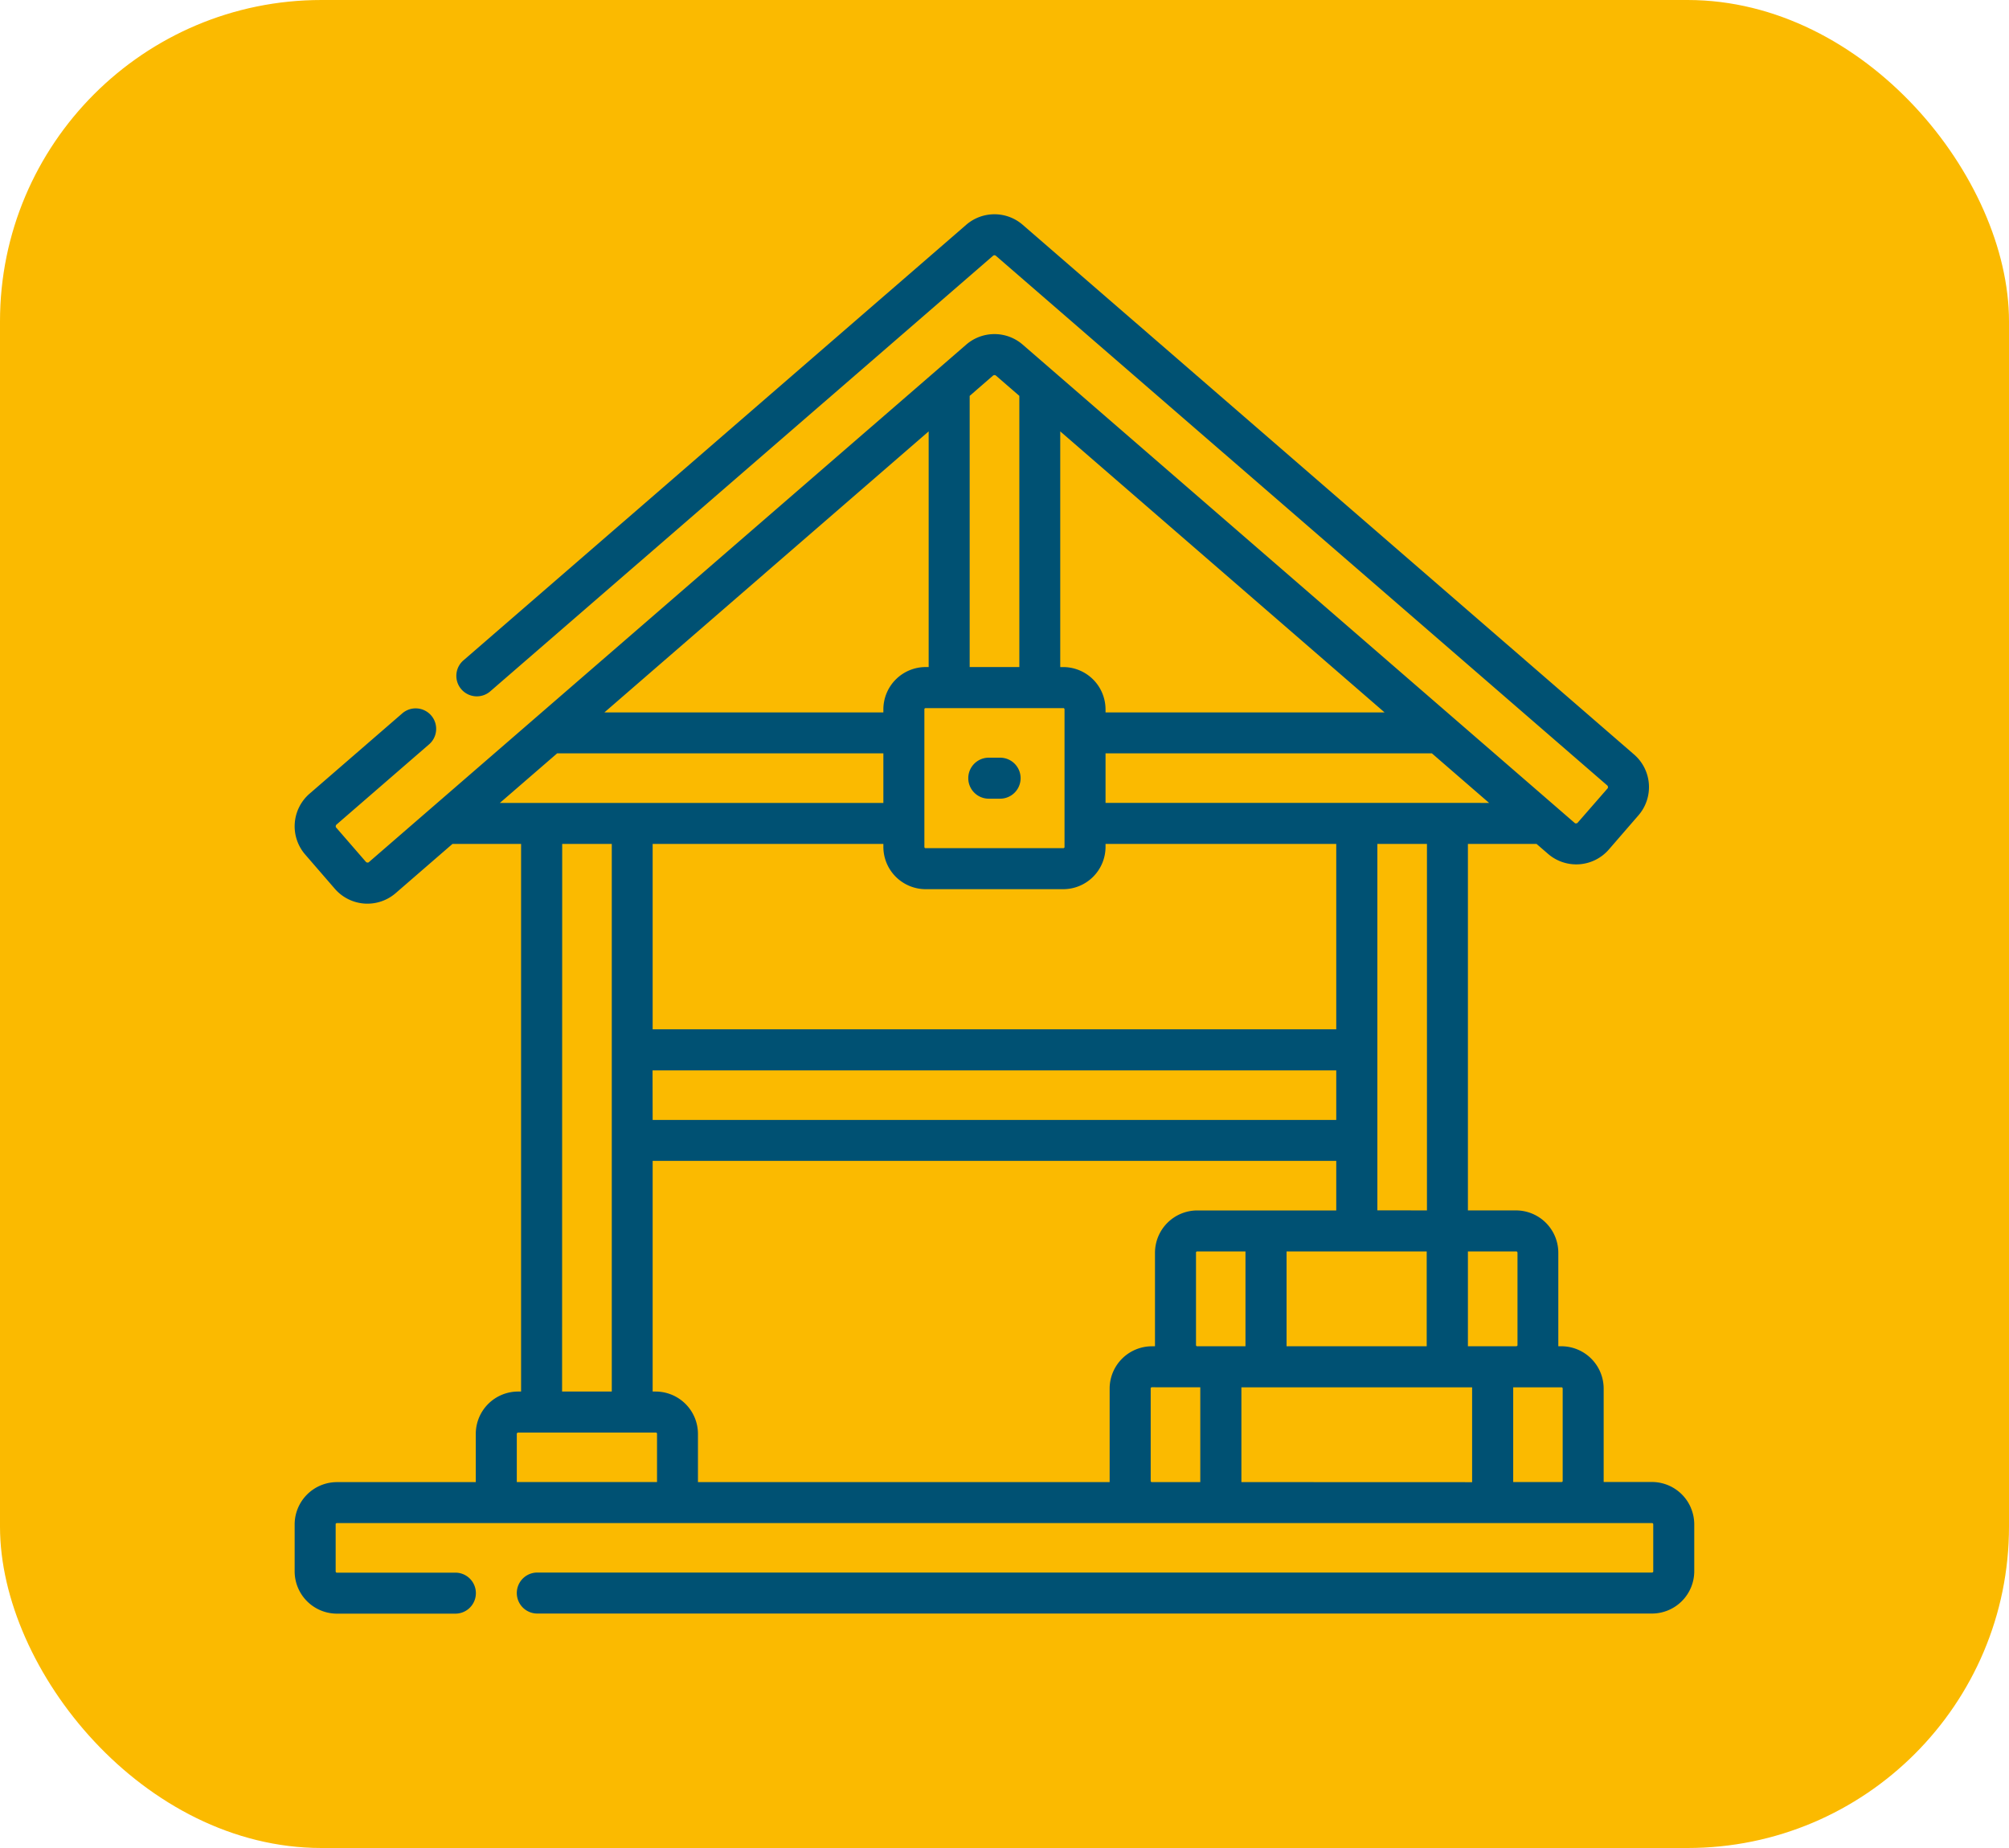 <svg xmlns="http://www.w3.org/2000/svg" xmlns:xlink="http://www.w3.org/1999/xlink" width="75" height="69" viewBox="0 0 75 69"><defs><clipPath id="a"><rect width="52.25" height="52.25" fill="#005173"></rect></clipPath></defs><g transform="translate(3192 -934)"><g transform="translate(-3192 934.113)"><rect width="75" height="69" rx="12" transform="translate(0 -0.113)" fill="#fbba00"></rect></g><g transform="translate(-3181 942)"><g clip-path="url(#a)"><path d="M52.125,48.3a1.582,1.582,0,0,0-1.457-.966h-1.8c0-.017,0-.034,0-.051V43.848a1.582,1.582,0,0,0-1.582-1.582h-.111c0-.017,0-.034,0-.051V38.776A1.582,1.582,0,0,0,45.6,37.194H43.8V23.509h2.561l.429.371a1.61,1.61,0,0,0,2.272-.162h0l1.107-1.278h0A1.61,1.61,0,0,0,50,20.168h0L27.18.394a1.61,1.61,0,0,0-2.11,0h0L6.319,16.641a.765.765,0,1,0,1,1.157L26.073,1.55h0a.079.079,0,0,1,.024-.015.082.082,0,0,1,.055,0,.077.077,0,0,1,.025.015h0L49,21.325h0a.075.075,0,0,1,.021.027.082.082,0,0,1,.007.034.08.08,0,0,1,0,.027.079.079,0,0,1-.015.025L47.9,22.715a.076.076,0,0,1-.027.021.083.083,0,0,1-.034.007.08.08,0,0,1-.027,0,.076.076,0,0,1-.025-.015h0L27.18,4.868a1.61,1.61,0,0,0-2.11,0L2.771,24.19a.078.078,0,0,1-.025.015.081.081,0,0,1-.027,0,.083.083,0,0,1-.034-.007.075.075,0,0,1-.027-.021L1.55,22.9a.078.078,0,0,1-.015-.025.08.08,0,0,1,0-.027.083.083,0,0,1,.007-.034.076.076,0,0,1,.021-.027L5,19.808a.765.765,0,1,0-1-1.157L.556,21.635a1.61,1.61,0,0,0-.162,2.272L1.5,25.185a1.61,1.61,0,0,0,2.272.162l2.121-1.838H8.453V43.957H8.344a1.581,1.581,0,0,0-1.582,1.582v1.8H1.582A1.581,1.581,0,0,0,0,48.92v1.748A1.581,1.581,0,0,0,1.582,52.25H6a.765.765,0,0,0,0-1.531H1.582a.047.047,0,0,1-.02,0,.054.054,0,0,1-.023-.019.046.046,0,0,1-.008-.028V48.92a.047.047,0,0,1,0-.02.054.054,0,0,1,.019-.023.047.047,0,0,1,.028-.008H50.668a.047.047,0,0,1,.02,0,.054.054,0,0,1,.023.019.046.046,0,0,1,.008.028v1.748a.047.047,0,0,1,0,.02.055.055,0,0,1-.019.023.046.046,0,0,1-.028.008H9.059a.765.765,0,0,0,0,1.531H50.668a1.582,1.582,0,0,0,1.582-1.582V48.92a1.579,1.579,0,0,0-.125-.616M14.931,44.923a1.582,1.582,0,0,0-1.457-.966h-.109V35.344H38.885v1.851H33.7a1.582,1.582,0,0,0-1.582,1.582v3.439c0,.017,0,.034,0,.051h-.111a1.582,1.582,0,0,0-1.582,1.582v3.439c0,.017,0,.034,0,.051H15.056v-1.8a1.581,1.581,0,0,0-.125-.616m7.047-21.413v.109A1.582,1.582,0,0,0,23.56,25.2h5.13a1.582,1.582,0,0,0,1.582-1.582v-.109h8.613v6.922H13.365V23.509Zm8.169-5.637a1.582,1.582,0,0,0-1.457-.966h-.109v-8.8L40.689,18.6H30.272v-.109a1.582,1.582,0,0,0-.125-.616m-2.333.565h.876a.047.047,0,0,1,.02,0,.055.055,0,0,1,.023.019.047.047,0,0,1,.008.028v5.13a.048.048,0,0,1,0,.02.055.055,0,0,1-.019.023.047.047,0,0,1-.028.008H23.56a.048.048,0,0,1-.02,0,.054.054,0,0,1-.023-.019.046.046,0,0,1-.008-.028v-5.13a.048.048,0,0,1,0-.02.054.054,0,0,1,.019-.023.046.046,0,0,1,.028-.008h4.254ZM23.56,16.906a1.582,1.582,0,0,0-1.582,1.582V18.6H11.563L23.669,8.107v8.8ZM35.344,47.338V43.8h8.613v3.541ZM33.7,42.266a.048.048,0,0,1-.02,0,.055.055,0,0,1-.023-.019.046.046,0,0,1-.008-.028V38.776a.05.05,0,0,1,0-.02.055.055,0,0,1,.019-.023.047.047,0,0,1,.028-.008h1.8v3.541Zm.109,1.531v3.541h-1.8a.047.047,0,0,1-.02,0,.055.055,0,0,1-.023-.019.047.047,0,0,1-.008-.028V43.848a.048.048,0,0,1,0-.02.054.054,0,0,1,.019-.023.046.046,0,0,1,.028-.008Zm3.221-1.531V38.725h5.232v3.541Zm-23.669-10.3H38.885v1.85H13.365ZM47.307,43.8a.055.055,0,0,1,.023.019.047.047,0,0,1,.008.028v3.439a.048.048,0,0,1,0,.02.054.054,0,0,1-.019.023.046.046,0,0,1-.028.008h-1.8V43.8h1.8a.047.047,0,0,1,.02,0m-1.691-5.072a.055.055,0,0,1,.023.019.047.047,0,0,1,.008.028v3.439a.05.05,0,0,1,0,.02.055.055,0,0,1-.019.023.047.047,0,0,1-.028.008H43.8V38.725h1.8a.048.048,0,0,1,.02,0m-5.2-1.534v-6h0V23.509h1.851V37.194ZM30.272,21.978V20.128H42.455l2.136,1.851Zm-4.2-15.954h0A.076.076,0,0,1,26.1,6.01a.082.082,0,0,1,.056,0,.078.078,0,0,1,.025.015l.873.756V16.906H25.2V6.781ZM9.8,20.128H21.978v1.851H7.661Zm.188,3.381h1.851V43.957H9.984ZM8.3,45.519a.055.055,0,0,1,.019-.023.047.047,0,0,1,.028-.008h5.13a.05.05,0,0,1,.02,0,.055.055,0,0,1,.023.019.046.046,0,0,1,.008.028v1.8H8.293v-1.8a.047.047,0,0,1,0-.02" fill="#005173"></path><path d="M355.116,5.141h0Z" transform="translate(-327.936 -4.748)" fill="#005173"></path><path d="M327.551,63.6Z" transform="translate(-302.481 -58.733)" fill="#005173"></path><path d="M611.285,312.006Z" transform="translate(-564.498 -288.126)" fill="#005173"></path><path d="M329.338,266.6h.423a.765.765,0,0,0,0-1.531h-.423a.765.765,0,0,0,0,1.531" transform="translate(-303.425 -244.779)" fill="#005173"></path></g></g></g></svg>